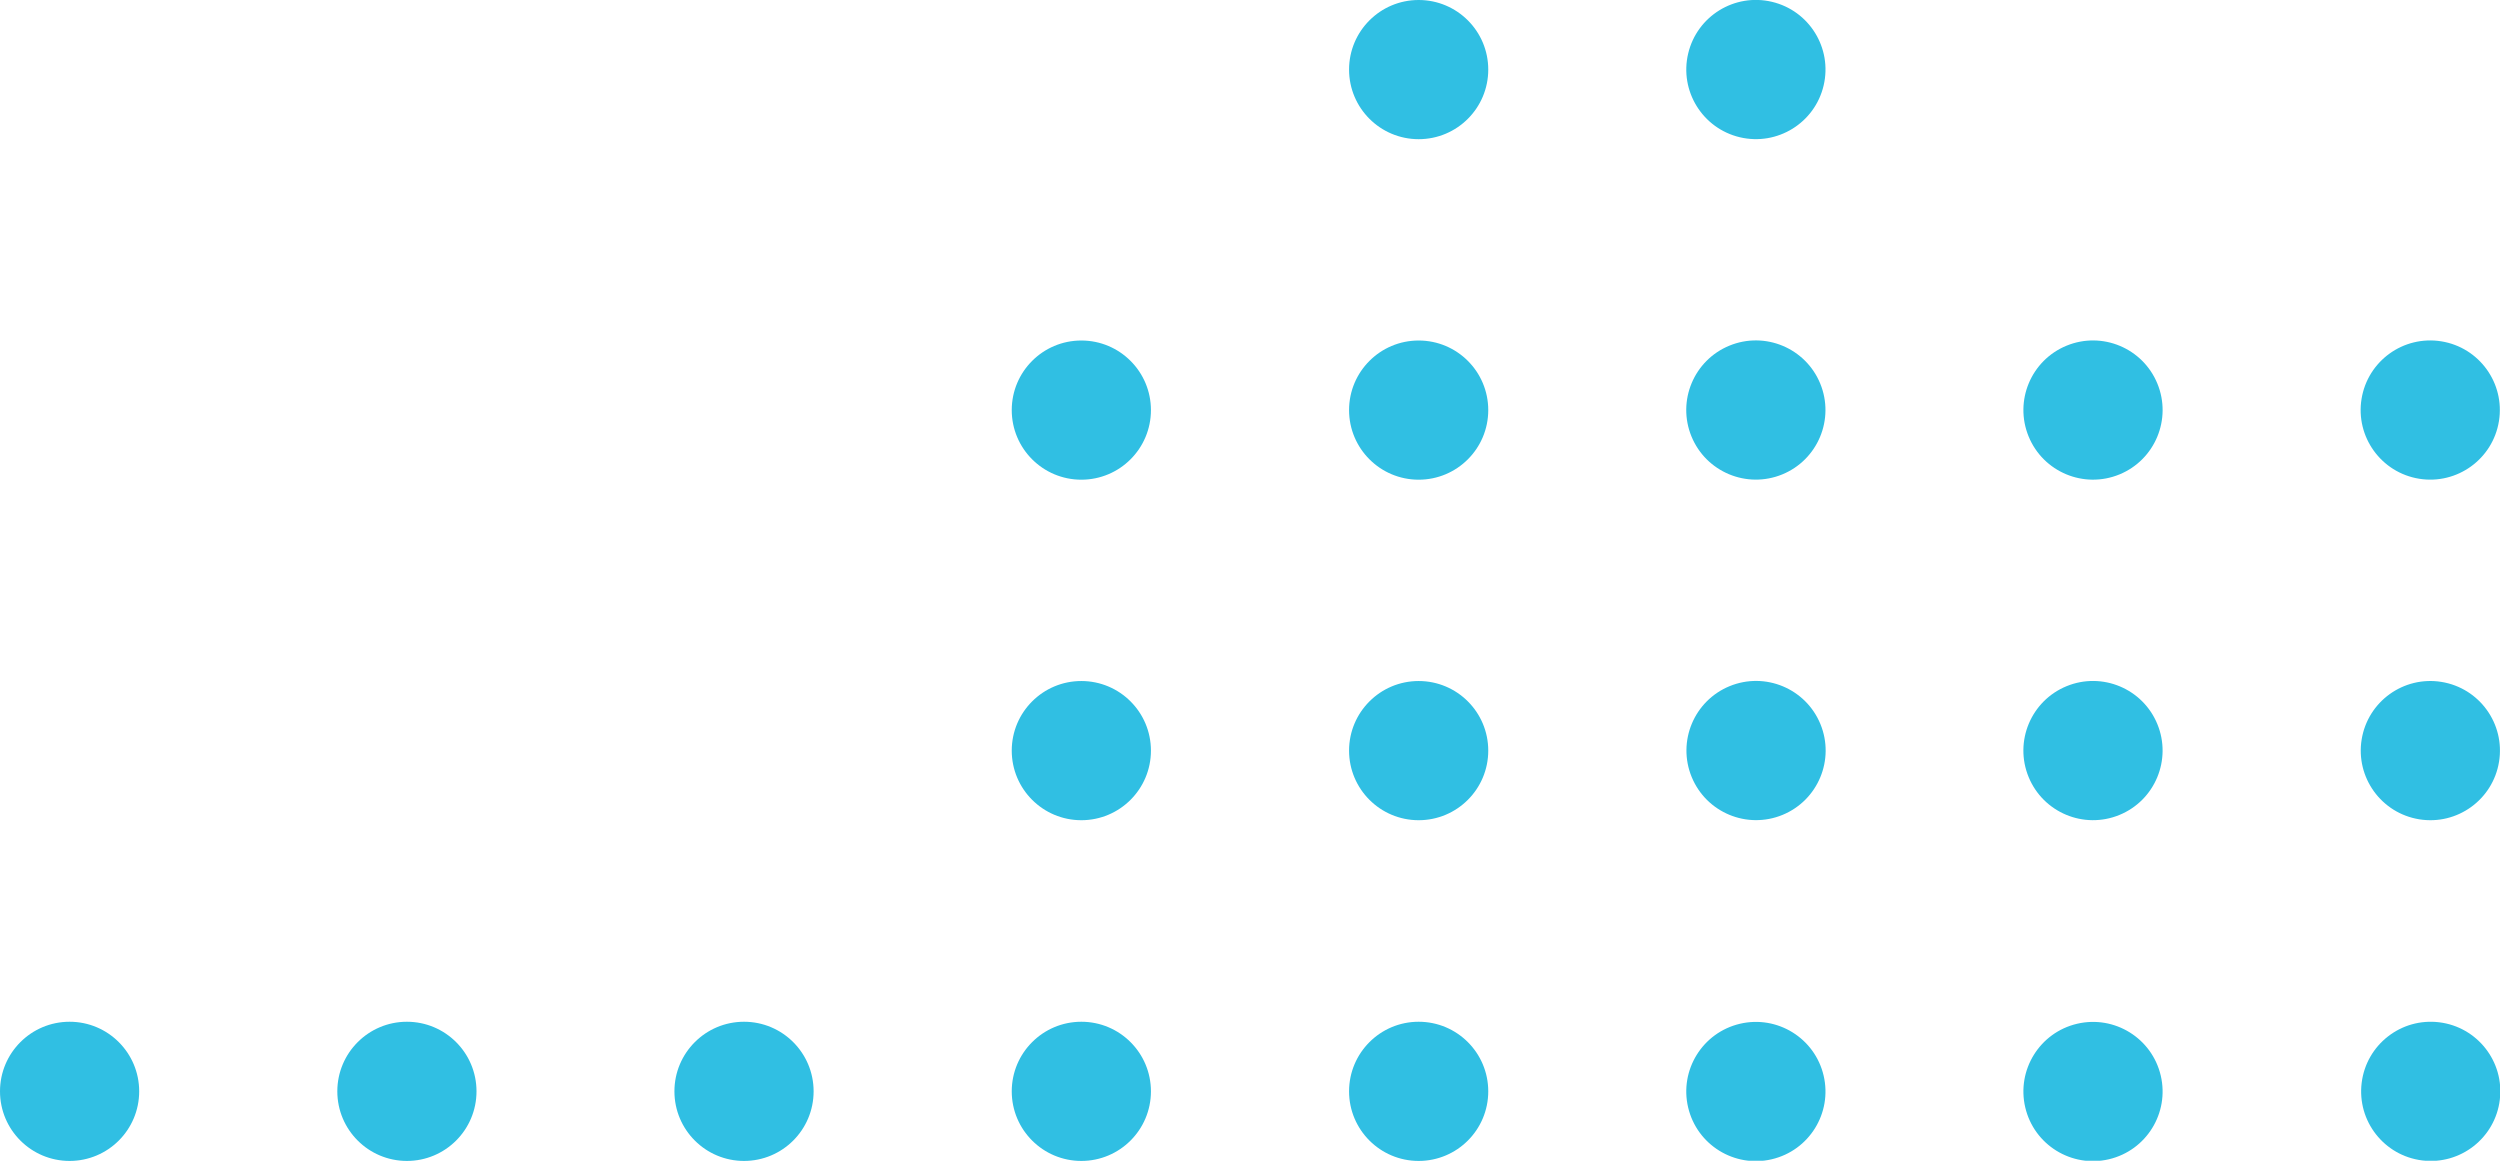 <?xml version="1.0" encoding="UTF-8"?><svg id="_レイヤー_2" xmlns="http://www.w3.org/2000/svg" viewBox="0 0 117.47 54.54"><defs><style>.cls-1{fill:#30bfe3;}</style></defs><g id="design"><g id="header"><circle class="cls-1" cx="114.2" cy="51.28" r="3.27" transform="translate(49.4 158.38) rotate(-83)"/><circle class="cls-1" cx="114.2" cy="35.27" r="3.27" transform="translate(61.16 142.38) rotate(-80.82)"/><circle class="cls-1" cx="98.35" cy="51.28" r="3.27" transform="translate(-9.12 23.84) rotate(-13.21)"/><circle class="cls-1" cx="98.35" cy="35.27" r="3.27" transform="translate(-6.03 40.01) rotate(-22.33)"/><circle class="cls-1" cx="82.51" cy="51.28" r="3.27" transform="translate(-9.54 20.22) rotate(-13.21)"/><circle class="cls-1" cx="82.51" cy="35.27" r="3.27" transform="translate(-7.21 33.99) rotate(-22.33)"/><circle class="cls-1" cx="114.2" cy="19.27" r="3.27" transform="translate(76.95 128.93) rotate(-80.82)"/><circle class="cls-1" cx="98.35" cy="19.27" r="3.27" transform="translate(.05 38.81) rotate(-22.33)"/><circle class="cls-1" cx="82.51" cy="19.27" r="3.27" transform="translate(-1.14 32.79) rotate(-22.33)"/><circle class="cls-1" cx="82.51" cy="3.27" r="3.27" transform="translate(60.37 82.82) rotate(-76.72)"/><circle class="cls-1" cx="66.66" cy="51.28" r="3.27"/><circle class="cls-1" cx="50.81" cy="51.28" r="3.27"/><circle class="cls-1" cx="34.96" cy="51.28" r="3.27"/><circle class="cls-1" cx="19.12" cy="51.28" r="3.27"/><circle class="cls-1" cx="3.27" cy="51.28" r="3.27"/><circle class="cls-1" cx="66.66" cy="35.27" r="3.27"/><circle class="cls-1" cx="50.81" cy="35.27" r="3.27"/><circle class="cls-1" cx="66.66" cy="19.27" r="3.27"/><circle class="cls-1" cx="50.81" cy="19.27" r="3.27"/><circle class="cls-1" cx="66.66" cy="3.27" r="3.27"/></g></g></svg>